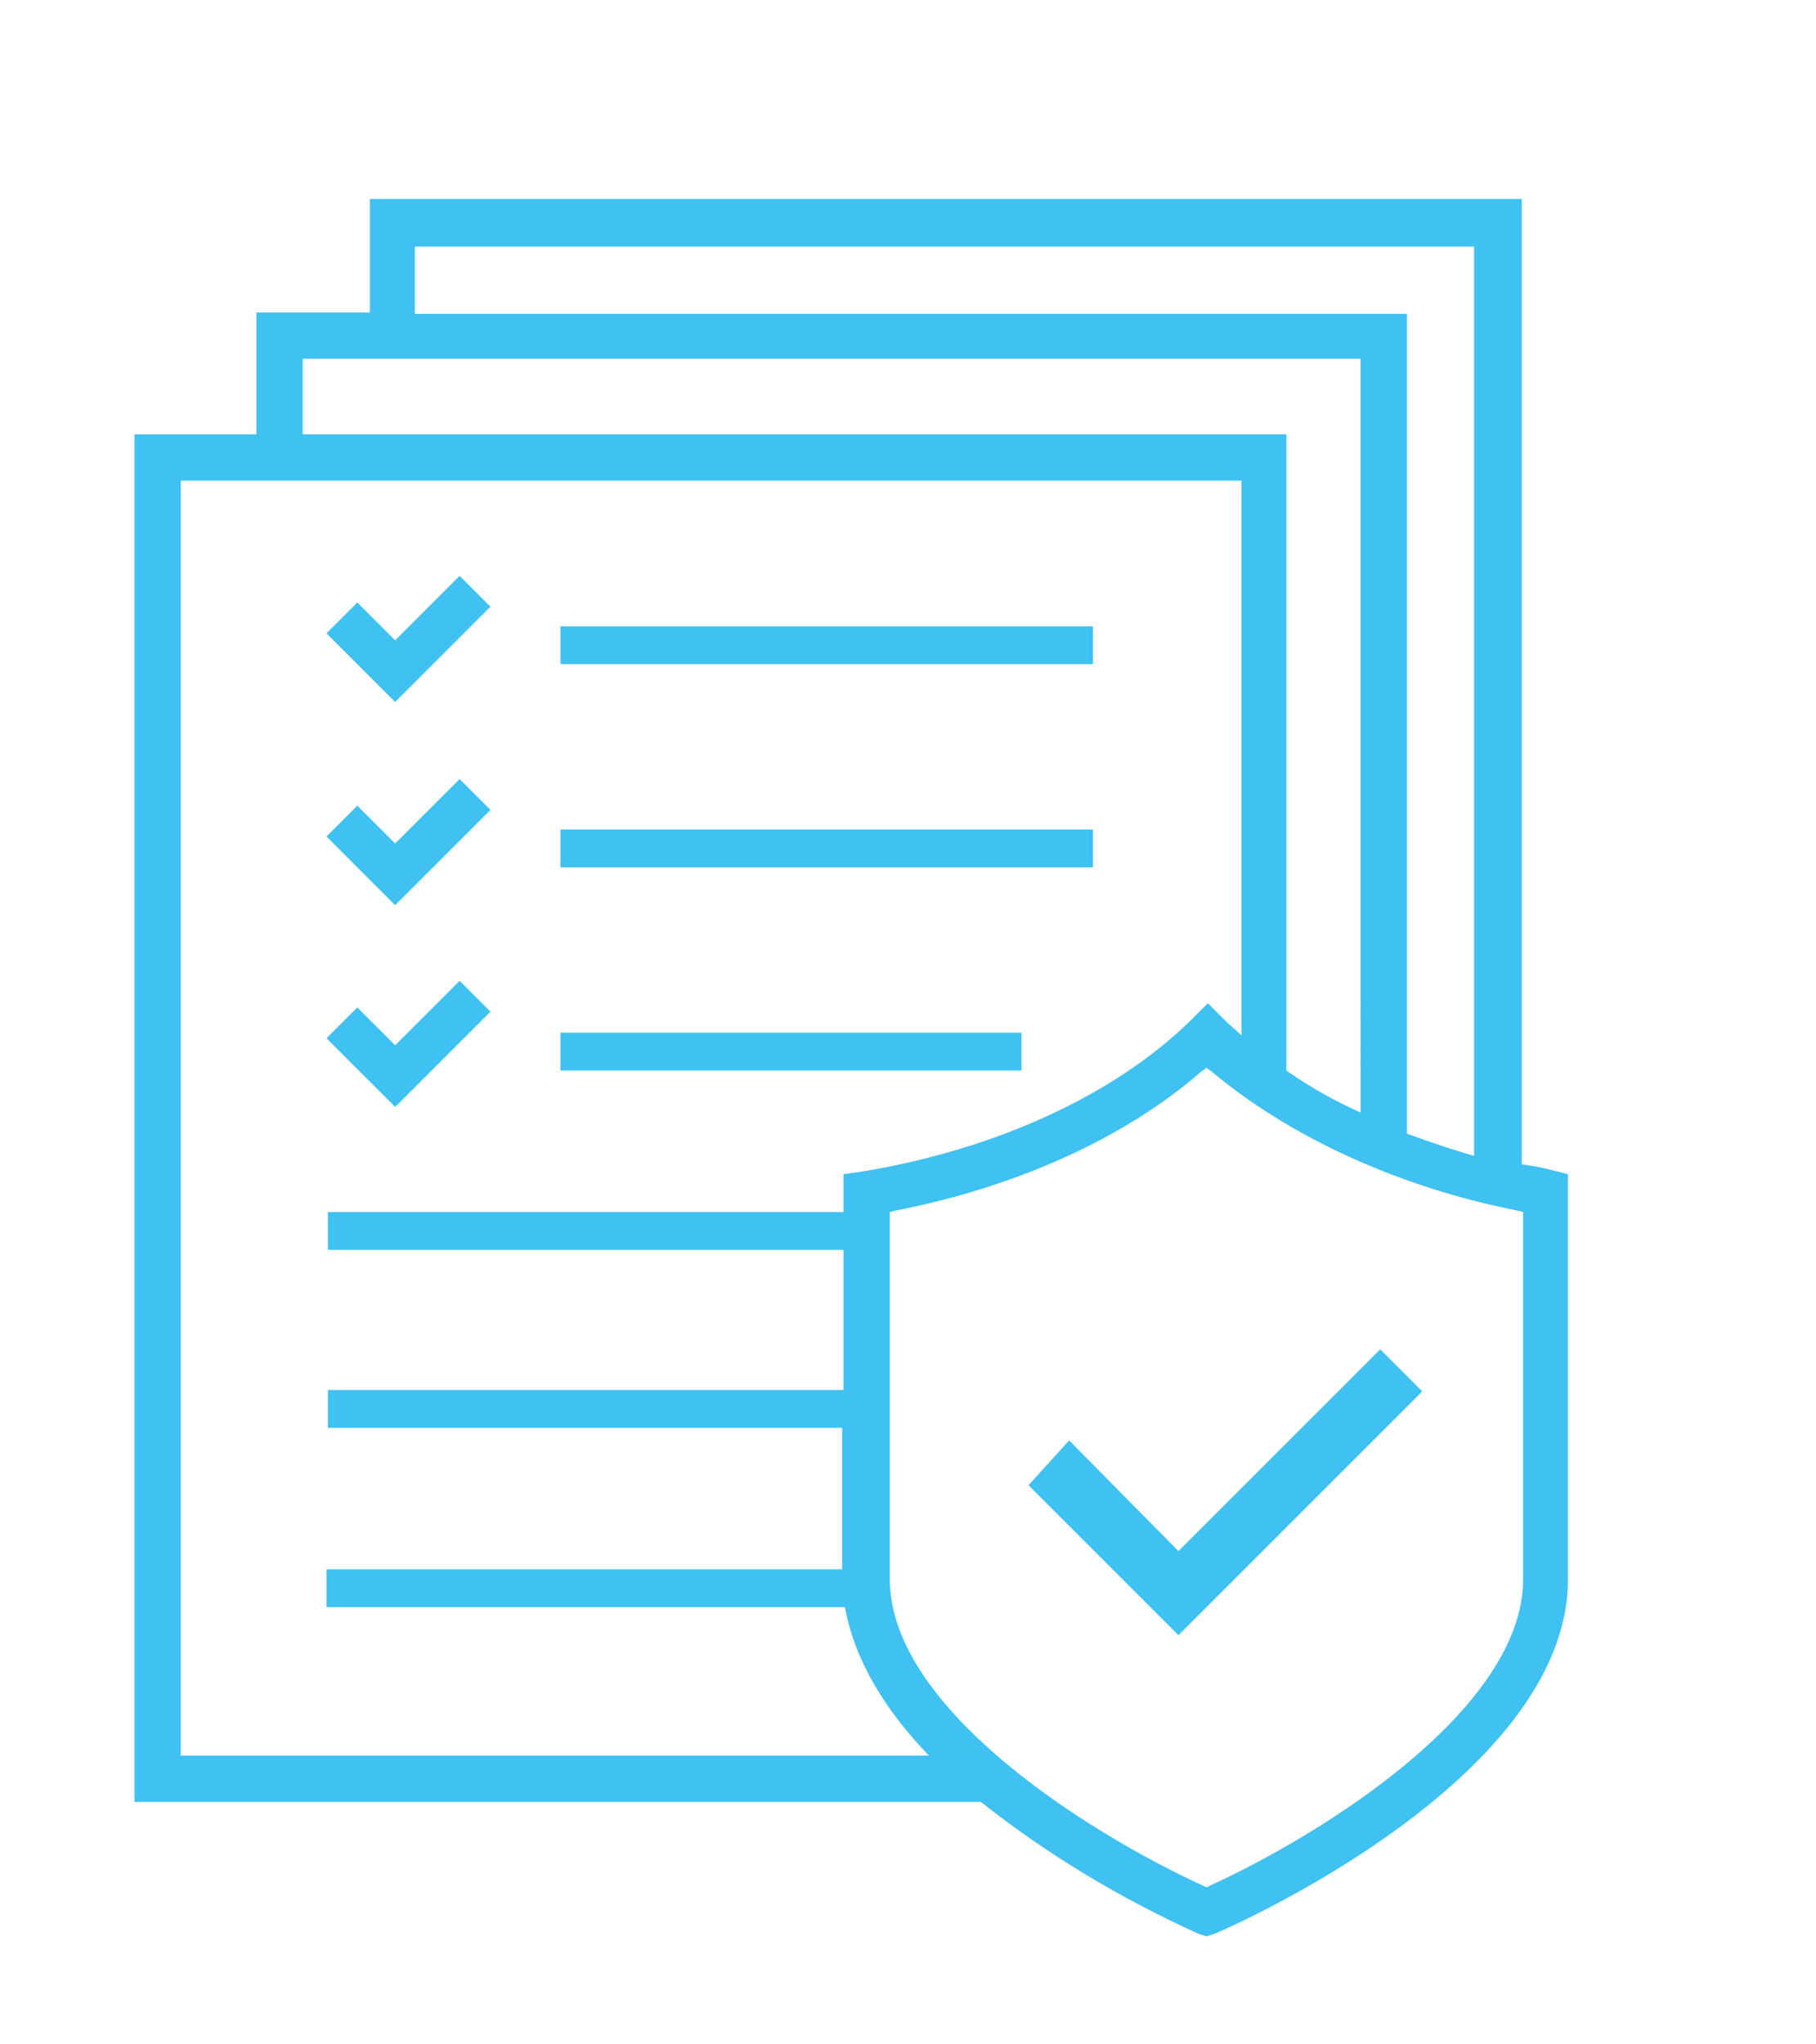 <?xml version="1.0" encoding="UTF-8"?> <svg xmlns="http://www.w3.org/2000/svg" xmlns:xlink="http://www.w3.org/1999/xlink" version="1.1" id="Layer_1" x="0px" y="0px" viewBox="0 0 129.6 145.9" style="enable-background:new 0 0 129.6 145.9;" xml:space="preserve"> <style type="text/css"> .st0{fill:#3FC1F2;} </style> <path id="Path_30" class="st0" d="M78,47.4H40v-2.7h38V47.4z M35,43.3l-2.2-2.2l-4.6,4.6L25.5,43l-2.2,2.2l4.9,4.9L35,43.3z M78,59.2H40v2.7h38V59.2z M35,57.8l-2.2-2.2l-4.6,4.6l-2.7-2.7l-2.2,2.2l4.9,4.9L35,57.8z M72.9,73.7H40v2.7h32.9V73.7z M35,72.2 l-2.2-2.2l-4.6,4.6l-2.7-2.7l-2.2,2.2l4.9,4.9L35,72.2z M111.9,83.8v28.9c0,14.3-24.2,24.9-25.2,25.3l-0.6,0.2l-0.6-0.2 c-5.5-2.5-10.7-5.6-15.5-9.4H9.6V31h8.7v-8.7h8.1v-8.1h82.2v68.9c0.7,0.1,1.4,0.2,2.1,0.4L111.9,83.8z M86.1,134.7l0.2-0.1 c8.3-3.8,22.4-12.7,22.4-21.9V86.5l-0.4-0.1c-8.6-1.7-16.3-5.3-21.8-9.9l-0.4-0.3l-0.4,0.3c-5.4,4.7-13.1,8.2-21.8,9.9l-0.4,0.1 v26.2c0,9.2,14.1,18.1,22.4,21.9L86.1,134.7z M66.3,125.3c-3-3.1-5.3-6.7-6-10.6h-37V112h36.8v-10.1H23.4v-2.7h36.8v-10H23.4v-2.7 h36.8v-2.7l1.4-0.2c9.6-1.6,18-5.5,23.4-10.8l1.2-1.2l1.2,1.2c0.4,0.4,0.8,0.7,1.2,1.1V34.3H12.9v91H66.3z M29.6,17.6v4.8h70.8v58.5 c1.6,0.6,3.1,1.1,4.8,1.6V17.6H29.6z M21.6,31h70.2v45.4c1.7,1.2,3.5,2.2,5.3,3V25.6H21.6V31z M73.4,106l10.7,10.7l17.4-17.4l-3-3 l-14.4,14.4l-7.8-7.9L73.4,106z"></path> </svg> 